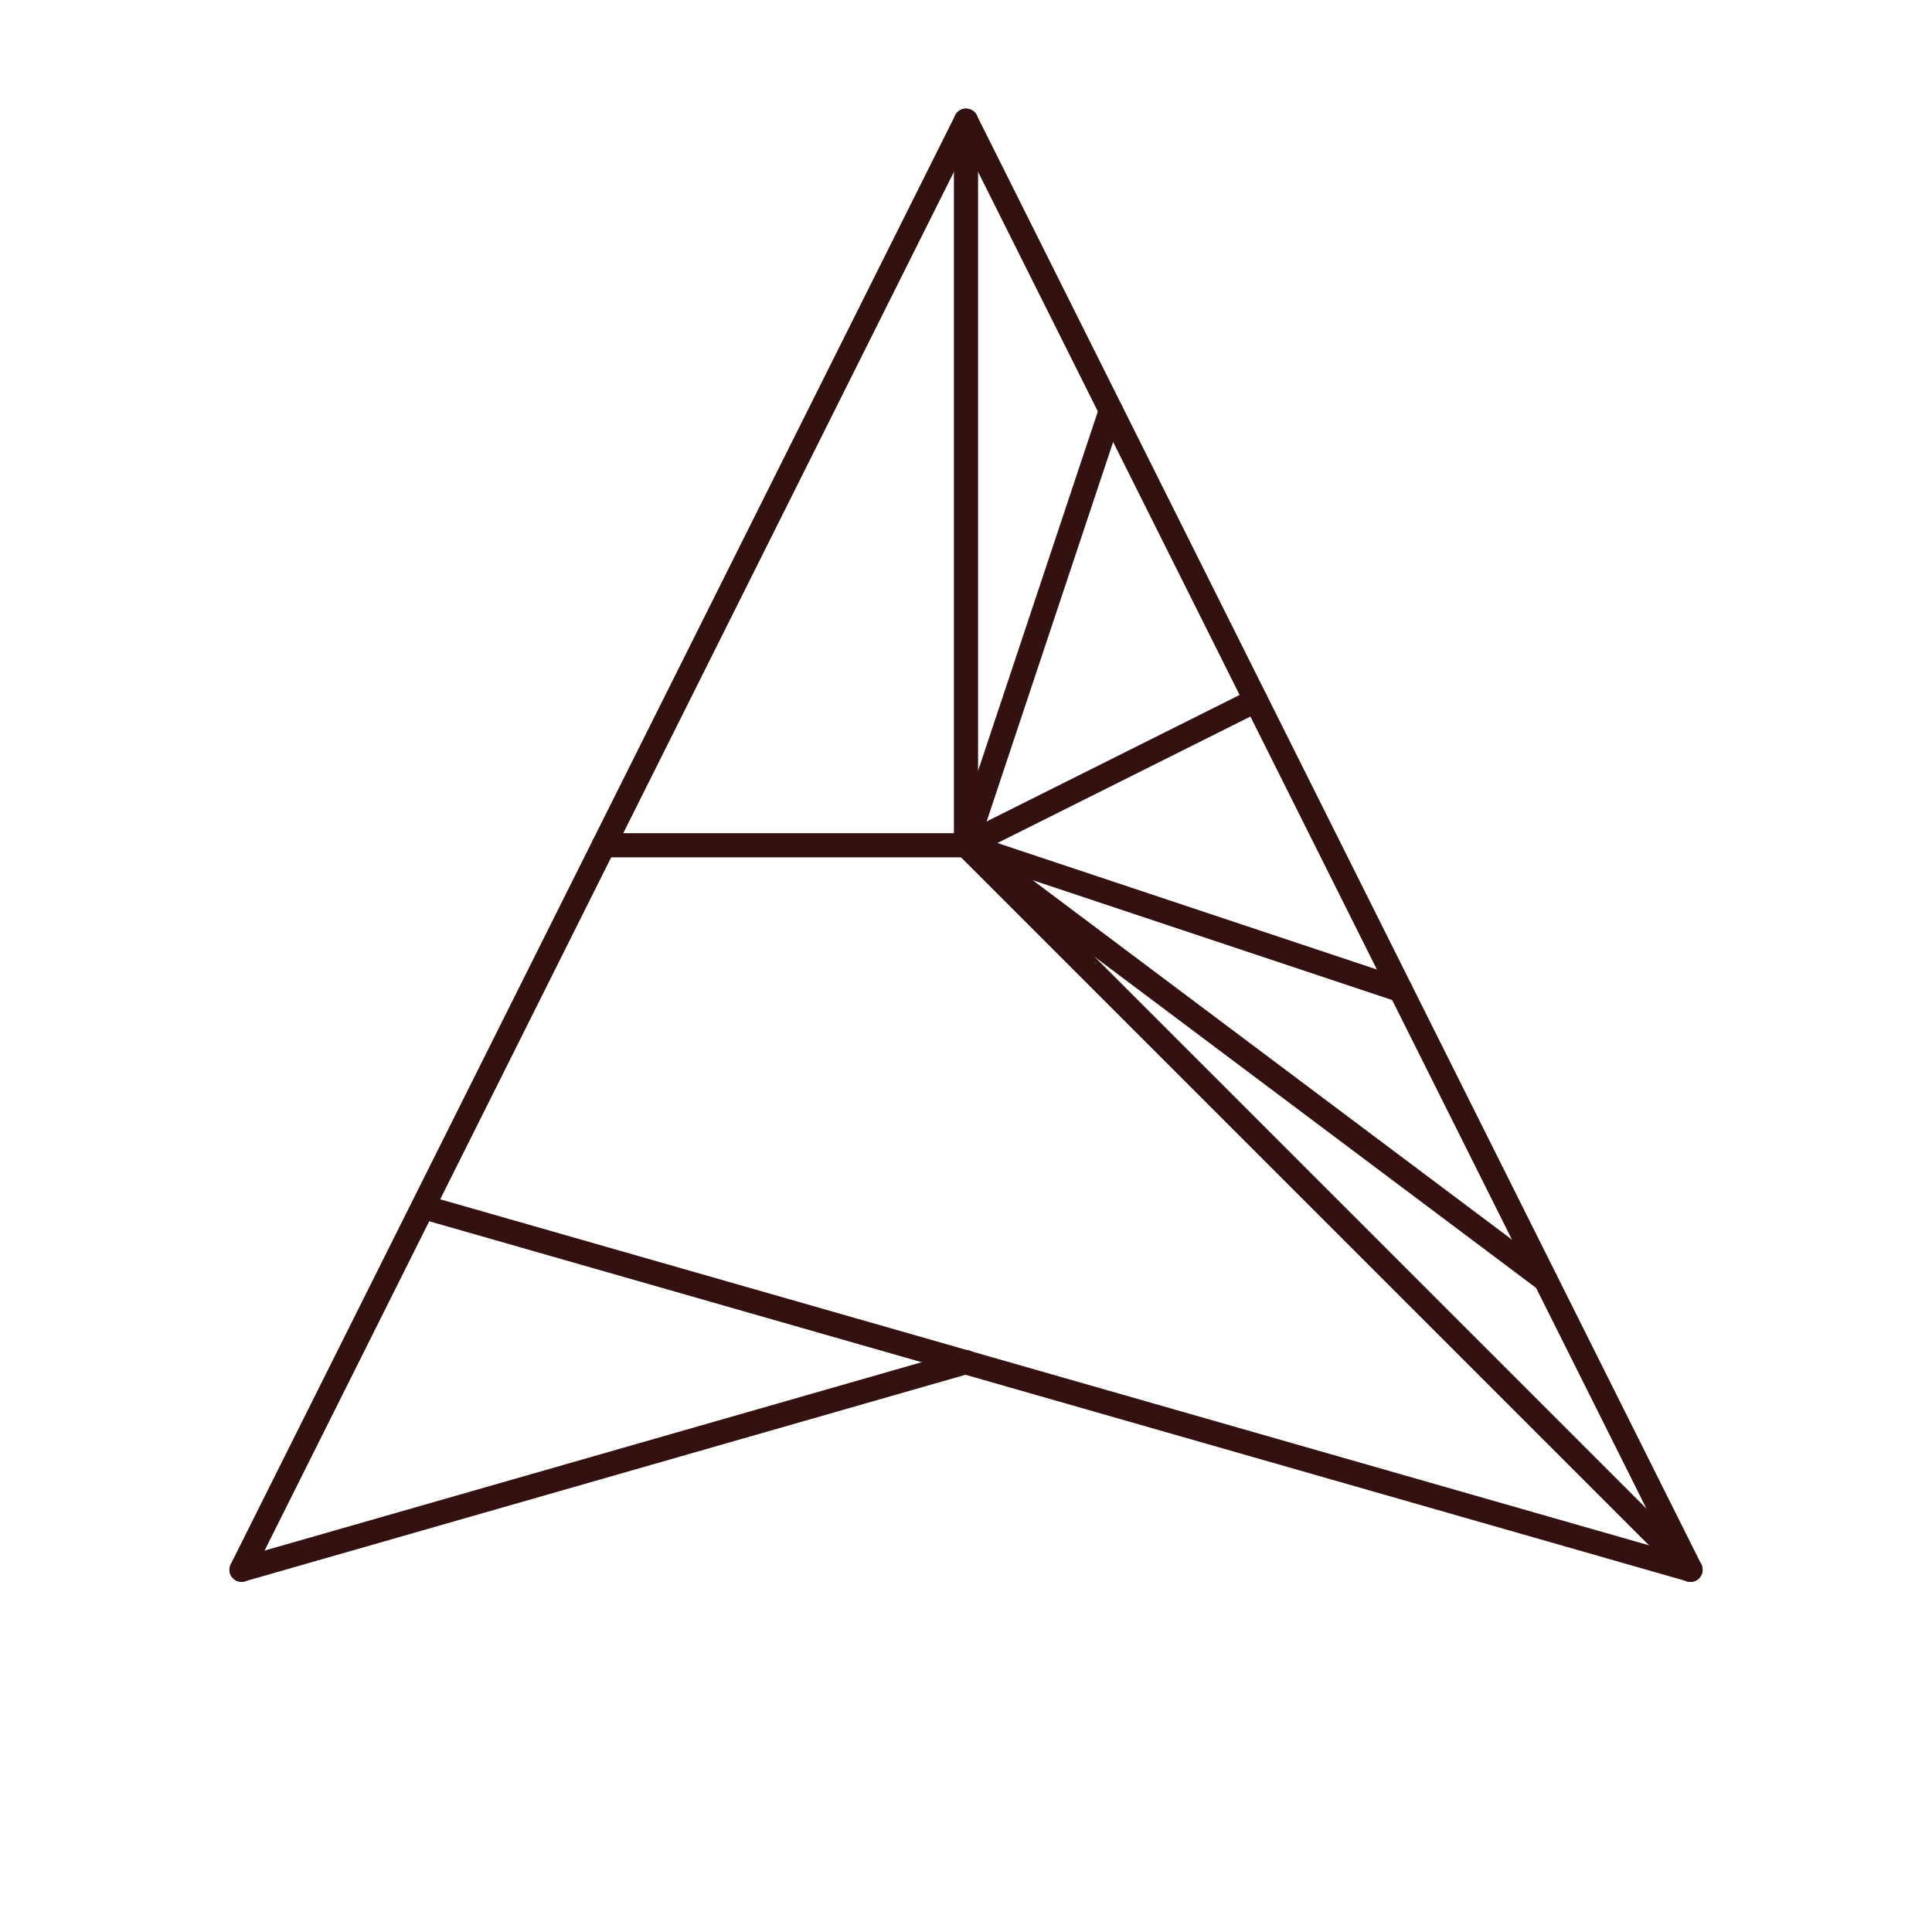 <svg width="400" height="400" viewBox="0 0 400 400"
     xmlns="http://www.w3.org/2000/svg"
     stroke="#331111" stroke-width="5" stroke-linecap="round">

  <line x1="200" y1="25" x2="50" y2="325"/>
  <line x1="200" y1="25" x2="350" y2="325"/>
  <line x1="200" y1="25" x2="200" y2="175"/>
  <line x1="125" y1="175" x2="200" y2="175"/>
  <line x1="200" y1="175" x2="350" y2="325"/>

  <line x1="200" y1="175" x2="230" y2="85"/>
  <line x1="200" y1="175" x2="260" y2="145"/>
  <line x1="200" y1="175" x2="290" y2="205"/>
  <line x1="200" y1="175" x2="320" y2="265"/>

  <line x1="350" y1="325" x2="88" y2="250"/>
  <line x1="50" y1="325" x2="200" y2="282"/>
</svg>
